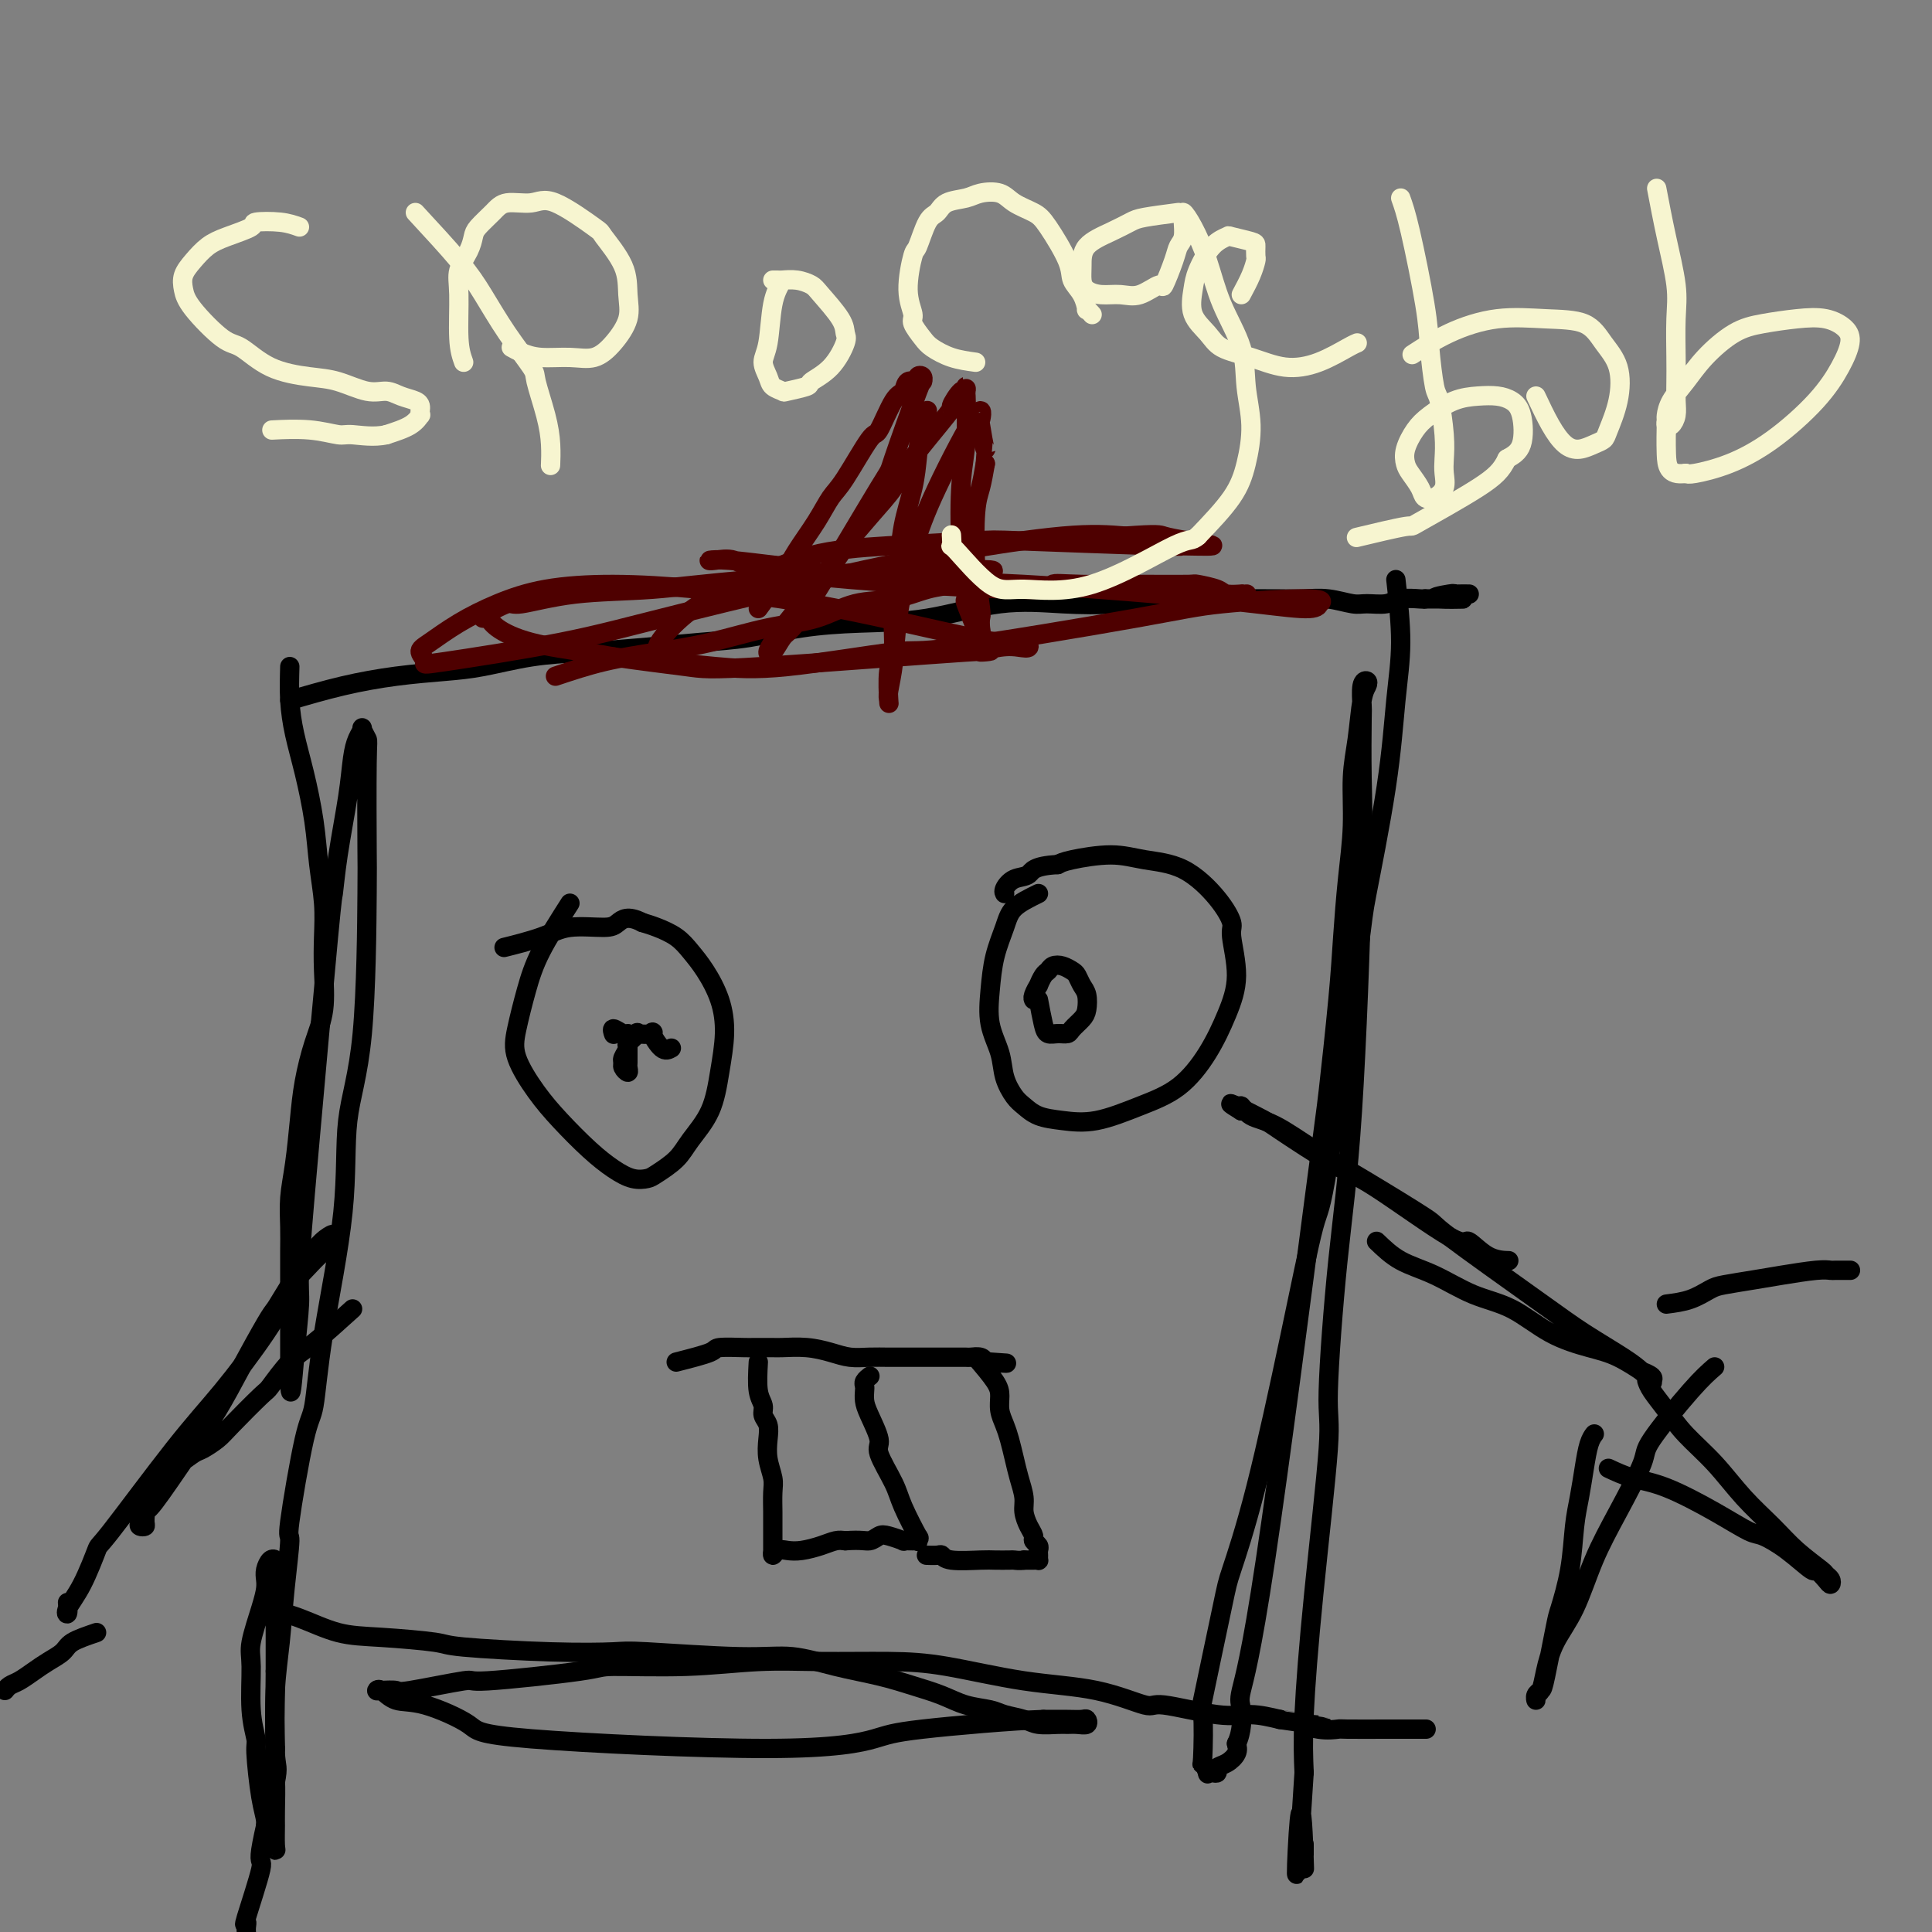 <svg viewBox='0 0 400 400' version='1.1' xmlns='http://www.w3.org/2000/svg' xmlns:xlink='http://www.w3.org/1999/xlink'><rect x="0" y="0" width="400" height="400" fill="#808080" stroke="none"/><g fill='none' stroke='#000000' stroke-width='4' stroke-linecap='round' stroke-linejoin='round'><path d='M118,187c-2.250,3.527 -4.501,7.054 -6,10c-1.499,2.946 -2.248,5.311 -3,8c-0.752,2.689 -1.507,5.703 -2,8c-0.493,2.297 -0.723,3.879 0,6c0.723,2.121 2.398,4.782 4,7c1.602,2.218 3.129,3.992 5,6c1.871,2.008 4.085,4.249 6,6c1.915,1.751 3.531,3.011 5,4c1.469,0.989 2.790,1.708 4,2c1.210,0.292 2.309,0.157 3,0c0.691,-0.157 0.972,-0.335 2,-1c1.028,-0.665 2.801,-1.817 4,-3c1.199,-1.183 1.822,-2.397 3,-4c1.178,-1.603 2.909,-3.594 4,-6c1.091,-2.406 1.541,-5.228 2,-8c0.459,-2.772 0.928,-5.495 1,-8c0.072,-2.505 -0.252,-4.793 -1,-7c-0.748,-2.207 -1.919,-4.332 -3,-6c-1.081,-1.668 -2.073,-2.880 -3,-4c-0.927,-1.120 -1.788,-2.148 -3,-3c-1.212,-0.852 -2.775,-1.529 -4,-2c-1.225,-0.471 -2.113,-0.735 -3,-1'/><path d='M133,191c-3.057,-1.614 -4.201,-0.649 -5,0c-0.799,0.649 -1.254,0.983 -3,1c-1.746,0.017 -4.783,-0.283 -7,0c-2.217,0.283 -3.615,1.148 -6,2c-2.385,0.852 -5.758,1.691 -7,2c-1.242,0.309 -0.355,0.088 0,0c0.355,-0.088 0.177,-0.044 0,0'/><path d='M215,185c-1.940,0.952 -3.881,1.905 -5,3c-1.119,1.095 -1.417,2.333 -2,4c-0.583,1.667 -1.450,3.765 -2,6c-0.550,2.235 -0.782,4.609 -1,7c-0.218,2.391 -0.421,4.800 0,7c0.421,2.200 1.465,4.190 2,6c0.535,1.810 0.560,3.441 1,5c0.440,1.559 1.296,3.047 2,4c0.704,0.953 1.256,1.371 2,2c0.744,0.629 1.681,1.469 3,2c1.319,0.531 3.020,0.753 5,1c1.980,0.247 4.238,0.519 7,0c2.762,-0.519 6.027,-1.828 9,-3c2.973,-1.172 5.654,-2.205 8,-4c2.346,-1.795 4.357,-4.352 6,-7c1.643,-2.648 2.918,-5.388 4,-8c1.082,-2.612 1.973,-5.095 2,-8c0.027,-2.905 -0.809,-6.231 -1,-8c-0.191,-1.769 0.263,-1.981 0,-3c-0.263,-1.019 -1.243,-2.844 -3,-5c-1.757,-2.156 -4.291,-4.641 -7,-6c-2.709,-1.359 -5.592,-1.591 -8,-2c-2.408,-0.409 -4.341,-0.995 -7,-1c-2.659,-0.005 -6.046,0.570 -8,1c-1.954,0.430 -2.477,0.715 -3,1'/><path d='M219,179c-5.232,0.266 -5.311,1.430 -6,2c-0.689,0.570 -1.989,0.544 -3,1c-1.011,0.456 -1.734,1.392 -2,2c-0.266,0.608 -0.076,0.888 0,1c0.076,0.112 0.038,0.056 0,0'/><path d='M140,282c2.871,-0.732 5.742,-1.464 7,-2c1.258,-0.536 0.904,-0.876 2,-1c1.096,-0.124 3.642,-0.033 5,0c1.358,0.033 1.527,0.008 2,0c0.473,-0.008 1.249,0.001 2,0c0.751,-0.001 1.477,-0.010 2,0c0.523,0.010 0.842,0.041 2,0c1.158,-0.041 3.156,-0.155 5,0c1.844,0.155 3.534,0.577 5,1c1.466,0.423 2.709,0.845 4,1c1.291,0.155 2.631,0.041 4,0c1.369,-0.041 2.767,-0.011 4,0c1.233,0.011 2.303,0.003 3,0c0.697,-0.003 1.022,-0.001 2,0c0.978,0.001 2.607,0.000 3,0c0.393,-0.000 -0.452,-0.000 0,0c0.452,0.000 2.200,0.000 3,0c0.800,-0.000 0.652,-0.001 1,0c0.348,0.001 1.193,0.003 2,0c0.807,-0.003 1.577,-0.011 2,0c0.423,0.011 0.498,0.041 1,0c0.502,-0.041 1.429,-0.155 2,0c0.571,0.155 0.785,0.577 1,1'/><path d='M204,282c8.000,0.467 3.000,0.133 1,0c-2.000,-0.133 -1.000,-0.067 0,0'/><path d='M157,282c-0.121,2.245 -0.242,4.491 0,6c0.242,1.509 0.849,2.283 1,3c0.151,0.717 -0.152,1.378 0,2c0.152,0.622 0.759,1.204 1,2c0.241,0.796 0.117,1.806 0,3c-0.117,1.194 -0.228,2.571 0,4c0.228,1.429 0.793,2.911 1,4c0.207,1.089 0.055,1.783 0,3c-0.055,1.217 -0.015,2.955 0,4c0.015,1.045 0.004,1.398 0,2c-0.004,0.602 -0.001,1.452 0,2c0.001,0.548 -0.000,0.793 0,1c0.000,0.207 0.002,0.378 0,1c-0.002,0.622 -0.009,1.697 0,2c0.009,0.303 0.035,-0.167 0,0c-0.035,0.167 -0.130,0.970 0,1c0.130,0.030 0.486,-0.714 1,-1c0.514,-0.286 1.188,-0.115 2,0c0.812,0.115 1.764,0.175 3,0c1.236,-0.175 2.756,-0.586 4,-1c1.244,-0.414 2.213,-0.833 3,-1c0.787,-0.167 1.394,-0.084 2,0'/><path d='M175,319c3.351,-0.253 4.227,0.114 5,0c0.773,-0.114 1.443,-0.710 2,-1c0.557,-0.290 1.000,-0.274 2,0c1.000,0.274 2.555,0.807 3,1c0.445,0.193 -0.221,0.047 0,0c0.221,-0.047 1.330,0.007 2,0c0.670,-0.007 0.901,-0.073 1,0c0.099,0.073 0.064,0.287 0,0c-0.064,-0.287 -0.159,-1.075 0,-1c0.159,0.075 0.570,1.012 0,0c-0.570,-1.012 -2.121,-3.972 -3,-6c-0.879,-2.028 -1.087,-3.124 -2,-5c-0.913,-1.876 -2.532,-4.534 -3,-6c-0.468,-1.466 0.215,-1.741 0,-3c-0.215,-1.259 -1.326,-3.503 -2,-5c-0.674,-1.497 -0.909,-2.247 -1,-3c-0.091,-0.753 -0.038,-1.508 0,-2c0.038,-0.492 0.062,-0.719 0,-1c-0.062,-0.281 -0.209,-0.614 0,-1c0.209,-0.386 0.774,-0.825 1,-1c0.226,-0.175 0.113,-0.088 0,0'/><path d='M202,281c1.571,1.845 3.142,3.690 4,5c0.858,1.310 1.004,2.086 1,3c-0.004,0.914 -0.156,1.966 0,3c0.156,1.034 0.620,2.052 1,3c0.380,0.948 0.675,1.828 1,3c0.325,1.172 0.678,2.635 1,4c0.322,1.365 0.612,2.632 1,4c0.388,1.368 0.873,2.839 1,4c0.127,1.161 -0.106,2.013 0,3c0.106,0.987 0.550,2.110 1,3c0.450,0.890 0.905,1.548 1,2c0.095,0.452 -0.171,0.699 0,1c0.171,0.301 0.778,0.655 1,1c0.222,0.345 0.057,0.681 0,1c-0.057,0.319 -0.007,0.621 0,1c0.007,0.379 -0.029,0.833 0,1c0.029,0.167 0.123,0.045 0,0c-0.123,-0.045 -0.464,-0.013 -1,0c-0.536,0.013 -1.268,0.006 -2,0'/><path d='M212,323c-0.899,0.155 -1.645,0.043 -2,0c-0.355,-0.043 -0.319,-0.015 -1,0c-0.681,0.015 -2.079,0.018 -3,0c-0.921,-0.018 -1.365,-0.057 -3,0c-1.635,0.057 -4.463,0.212 -6,0c-1.537,-0.212 -1.785,-0.789 -2,-1c-0.215,-0.211 -0.398,-0.057 -1,0c-0.602,0.057 -1.624,0.015 -2,0c-0.376,-0.015 -0.108,-0.004 0,0c0.108,0.004 0.054,0.002 0,0'/><path d='M139,217c-0.593,0.339 -1.186,0.677 -2,0c-0.814,-0.677 -1.848,-2.371 -2,-3c-0.152,-0.629 0.577,-0.195 0,0c-0.577,0.195 -2.460,0.150 -3,0c-0.540,-0.150 0.262,-0.405 0,0c-0.262,0.405 -1.588,1.470 -2,2c-0.412,0.530 0.089,0.525 0,1c-0.089,0.475 -0.770,1.430 -1,2c-0.230,0.570 -0.009,0.753 0,1c0.009,0.247 -0.194,0.557 0,1c0.194,0.443 0.784,1.021 1,1c0.216,-0.021 0.058,-0.639 0,-1c-0.058,-0.361 -0.015,-0.465 0,-1c0.015,-0.535 0.002,-1.501 0,-2c-0.002,-0.499 0.006,-0.531 0,-1c-0.006,-0.469 -0.026,-1.376 0,-2c0.026,-0.624 0.098,-0.966 0,-1c-0.098,-0.034 -0.367,0.238 -1,0c-0.633,-0.238 -1.632,-0.987 -2,-1c-0.368,-0.013 -0.105,0.711 0,1c0.105,0.289 0.053,0.145 0,0'/><path d='M215,207c0.355,1.886 0.710,3.771 1,5c0.290,1.229 0.515,1.801 1,2c0.485,0.199 1.230,0.024 2,0c0.770,-0.024 1.566,0.103 2,0c0.434,-0.103 0.506,-0.436 1,-1c0.494,-0.564 1.411,-1.359 2,-2c0.589,-0.641 0.849,-1.127 1,-2c0.151,-0.873 0.192,-2.132 0,-3c-0.192,-0.868 -0.619,-1.344 -1,-2c-0.381,-0.656 -0.718,-1.493 -1,-2c-0.282,-0.507 -0.509,-0.684 -1,-1c-0.491,-0.316 -1.246,-0.770 -2,-1c-0.754,-0.230 -1.507,-0.235 -2,0c-0.493,0.235 -0.724,0.711 -1,1c-0.276,0.289 -0.596,0.393 -1,1c-0.404,0.607 -0.893,1.718 -1,2c-0.107,0.282 0.167,-0.264 0,0c-0.167,0.264 -0.777,1.339 -1,2c-0.223,0.661 -0.060,0.909 0,1c0.060,0.091 0.017,0.026 0,0c-0.017,-0.026 -0.009,-0.013 0,0'/><path d='M60,145c3.659,-1.068 7.318,-2.135 11,-3c3.682,-0.865 7.388,-1.527 11,-2c3.612,-0.473 7.130,-0.757 10,-1c2.870,-0.243 5.093,-0.447 8,-1c2.907,-0.553 6.499,-1.457 10,-2c3.501,-0.543 6.910,-0.727 11,-1c4.090,-0.273 8.860,-0.637 13,-1c4.140,-0.363 7.650,-0.725 11,-1c3.350,-0.275 6.540,-0.463 10,-1c3.460,-0.537 7.191,-1.422 11,-2c3.809,-0.578 7.698,-0.847 12,-1c4.302,-0.153 9.018,-0.188 14,-1c4.982,-0.812 10.232,-2.400 15,-3c4.768,-0.600 9.055,-0.213 13,0c3.945,0.213 7.549,0.253 11,0c3.451,-0.253 6.750,-0.800 10,-1c3.250,-0.200 6.451,-0.055 9,0c2.549,0.055 4.447,0.019 7,0c2.553,-0.019 5.760,-0.019 8,0c2.240,0.019 3.513,0.059 5,0c1.487,-0.059 3.187,-0.216 5,0c1.813,0.216 3.740,0.804 5,1c1.260,0.196 1.854,0.000 3,0c1.146,-0.000 2.843,0.196 4,0c1.157,-0.196 1.773,-0.784 3,-1c1.227,-0.216 3.065,-0.062 4,0c0.935,0.062 0.968,0.031 1,0'/><path d='M295,124c14.186,-0.094 5.651,0.171 3,0c-2.651,-0.171 0.583,-0.778 2,-1c1.417,-0.222 1.019,-0.060 1,0c-0.019,0.060 0.341,0.016 1,0c0.659,-0.016 1.617,-0.005 2,0c0.383,0.005 0.192,0.002 0,0'/><path d='M60,138c-0.067,2.343 -0.134,4.686 0,7c0.134,2.314 0.471,4.599 1,7c0.529,2.401 1.252,4.920 2,8c0.748,3.080 1.520,6.722 2,10c0.480,3.278 0.666,6.192 1,9c0.334,2.808 0.816,5.511 1,8c0.184,2.489 0.071,4.764 0,7c-0.071,2.236 -0.099,4.432 0,7c0.099,2.568 0.325,5.507 0,8c-0.325,2.493 -1.201,4.538 -2,7c-0.799,2.462 -1.520,5.340 -2,8c-0.480,2.660 -0.717,5.102 -1,8c-0.283,2.898 -0.612,6.252 -1,9c-0.388,2.748 -0.836,4.889 -1,7c-0.164,2.111 -0.044,4.192 0,6c0.044,1.808 0.012,3.343 0,5c-0.012,1.657 -0.003,3.435 0,5c0.003,1.565 0.001,2.918 0,4c-0.001,1.082 -0.000,1.893 0,3c0.000,1.107 0.000,2.511 0,4c-0.000,1.489 -0.000,3.064 0,4c0.000,0.936 0.000,1.231 0,2c-0.000,0.769 -0.000,2.010 0,3c0.000,0.990 0.000,1.728 0,2c-0.000,0.272 -0.000,0.078 0,0c0.000,-0.078 0.000,-0.039 0,0'/><path d='M60,286c0.161,5.360 0.565,-0.241 1,-5c0.435,-4.759 0.901,-8.678 1,-11c0.099,-2.322 -0.168,-3.049 0,-7c0.168,-3.951 0.770,-11.128 2,-25c1.230,-13.872 3.089,-34.440 4,-44c0.911,-9.560 0.874,-8.112 1,-9c0.126,-0.888 0.416,-4.112 1,-8c0.584,-3.888 1.462,-8.441 2,-12c0.538,-3.559 0.736,-6.123 1,-8c0.264,-1.877 0.592,-3.066 1,-4c0.408,-0.934 0.894,-1.614 1,-2c0.106,-0.386 -0.167,-0.478 0,0c0.167,0.478 0.776,1.526 1,2c0.224,0.474 0.063,0.376 0,5c-0.063,4.624 -0.027,13.972 0,18c0.027,4.028 0.046,2.738 0,9c-0.046,6.262 -0.159,20.077 -1,29c-0.841,8.923 -2.412,12.953 -3,18c-0.588,5.047 -0.193,11.109 -1,19c-0.807,7.891 -2.814,17.609 -4,25c-1.186,7.391 -1.550,12.454 -2,15c-0.450,2.546 -0.985,2.575 -2,7c-1.015,4.425 -2.510,13.245 -3,17c-0.490,3.755 0.026,2.445 0,4c-0.026,1.555 -0.595,5.973 -1,10c-0.405,4.027 -0.648,7.661 -1,11c-0.352,3.339 -0.815,6.383 -1,10c-0.185,3.617 -0.093,7.809 0,12'/><path d='M57,362c-0.464,8.525 -0.123,6.338 0,7c0.123,0.662 0.029,4.173 0,6c-0.029,1.827 0.007,1.969 0,3c-0.007,1.031 -0.059,2.950 0,4c0.059,1.050 0.227,1.229 0,1c-0.227,-0.229 -0.848,-0.867 -1,-1c-0.152,-0.133 0.165,0.237 0,0c-0.165,-0.237 -0.814,-1.083 -1,-2c-0.186,-0.917 0.090,-1.906 0,-3c-0.090,-1.094 -0.545,-2.292 -1,-5c-0.455,-2.708 -0.908,-6.927 -1,-9c-0.092,-2.073 0.178,-2.000 0,-3c-0.178,-1.000 -0.804,-3.073 -1,-6c-0.196,-2.927 0.039,-6.710 0,-9c-0.039,-2.290 -0.351,-3.088 0,-5c0.351,-1.912 1.365,-4.936 2,-7c0.635,-2.064 0.892,-3.166 1,-4c0.108,-0.834 0.067,-1.398 0,-2c-0.067,-0.602 -0.162,-1.240 0,-2c0.162,-0.760 0.579,-1.640 1,-2c0.421,-0.360 0.845,-0.198 1,0c0.155,0.198 0.042,0.431 0,1c-0.042,0.569 -0.011,1.472 0,2c0.011,0.528 0.003,0.681 0,2c-0.003,1.319 -0.001,3.806 0,7c0.001,3.194 0.000,7.097 0,11'/><path d='M57,346c-0.052,7.266 -0.183,13.931 0,17c0.183,3.069 0.680,2.541 0,6c-0.680,3.459 -2.536,10.905 -3,14c-0.464,3.095 0.464,1.838 0,4c-0.464,2.162 -2.320,7.742 -3,10c-0.680,2.258 -0.182,1.193 0,1c0.182,-0.193 0.049,0.487 0,1c-0.049,0.513 -0.014,0.861 0,1c0.014,0.139 0.007,0.070 0,0'/><path d='M55,333c2.241,0.529 4.481,1.059 7,2c2.519,0.941 5.315,2.294 8,3c2.685,0.706 5.259,0.764 9,1c3.741,0.236 8.651,0.651 11,1c2.349,0.349 2.138,0.634 6,1c3.862,0.366 11.796,0.815 18,1c6.204,0.185 10.676,0.108 13,0c2.324,-0.108 2.500,-0.247 7,0c4.500,0.247 13.325,0.881 19,1c5.675,0.119 8.201,-0.278 11,0c2.799,0.278 5.871,1.230 9,2c3.129,0.770 6.316,1.358 9,2c2.684,0.642 4.867,1.338 7,2c2.133,0.662 4.217,1.290 6,2c1.783,0.710 3.266,1.500 5,2c1.734,0.500 3.718,0.708 5,1c1.282,0.292 1.863,0.667 3,1c1.137,0.333 2.832,0.625 4,1c1.168,0.375 1.809,0.834 3,1c1.191,0.166 2.933,0.041 4,0c1.067,-0.041 1.461,0.003 2,0c0.539,-0.003 1.223,-0.053 2,0c0.777,0.053 1.647,0.210 2,0c0.353,-0.210 0.187,-0.788 0,-1c-0.187,-0.212 -0.397,-0.057 -1,0c-0.603,0.057 -1.601,0.016 -3,0c-1.399,-0.016 -3.200,-0.008 -5,0'/><path d='M216,356c-6.295,0.216 -18.534,1.256 -25,2c-6.466,0.744 -7.159,1.194 -10,2c-2.841,0.806 -7.831,1.969 -22,2c-14.169,0.031 -37.516,-1.071 -49,-2c-11.484,-0.929 -11.106,-1.685 -13,-3c-1.894,-1.315 -6.062,-3.189 -9,-4c-2.938,-0.811 -4.646,-0.558 -6,-1c-1.354,-0.442 -2.352,-1.581 -3,-2c-0.648,-0.419 -0.945,-0.120 -1,0c-0.055,0.120 0.132,0.062 1,0c0.868,-0.062 2.416,-0.128 3,0c0.584,0.128 0.205,0.451 3,0c2.795,-0.451 8.765,-1.675 11,-2c2.235,-0.325 0.736,0.249 5,0c4.264,-0.249 14.293,-1.320 19,-2c4.707,-0.680 4.093,-0.967 7,-1c2.907,-0.033 9.336,0.188 15,0c5.664,-0.188 10.563,-0.786 15,-1c4.437,-0.214 8.412,-0.043 13,0c4.588,0.043 9.790,-0.043 14,0c4.210,0.043 7.427,0.216 12,1c4.573,0.784 10.501,2.179 16,3c5.499,0.821 10.570,1.067 15,2c4.430,0.933 8.220,2.554 10,3c1.780,0.446 1.549,-0.283 4,0c2.451,0.283 7.583,1.576 11,2c3.417,0.424 5.119,-0.022 7,0c1.881,0.022 3.940,0.511 6,1'/><path d='M265,356c13.833,2.022 7.916,1.078 6,1c-1.916,-0.078 0.170,0.711 2,1c1.830,0.289 3.403,0.077 4,0c0.597,-0.077 0.217,-0.021 2,0c1.783,0.021 5.729,0.006 8,0c2.271,-0.006 2.868,-0.001 3,0c0.132,0.001 -0.199,0.000 0,0c0.199,-0.000 0.930,-0.000 2,0c1.070,0.000 2.480,0.000 3,0c0.520,-0.000 0.148,-0.000 0,0c-0.148,0.000 -0.074,0.000 0,0'/><path d='M289,120c0.507,4.510 1.013,9.020 1,13c-0.013,3.980 -0.546,7.429 -1,12c-0.454,4.571 -0.830,10.264 -2,18c-1.170,7.736 -3.136,17.516 -4,22c-0.864,4.484 -0.628,3.672 -2,14c-1.372,10.328 -4.354,31.797 -6,42c-1.646,10.203 -1.958,9.140 -3,13c-1.042,3.860 -2.816,12.643 -5,23c-2.184,10.357 -4.778,22.289 -7,31c-2.222,8.711 -4.073,14.199 -5,17c-0.927,2.801 -0.929,2.913 -2,8c-1.071,5.087 -3.211,15.150 -4,19c-0.789,3.850 -0.226,1.487 0,3c0.226,1.513 0.116,6.903 0,9c-0.116,2.097 -0.237,0.903 0,1c0.237,0.097 0.833,1.487 1,2c0.167,0.513 -0.093,0.149 0,0c0.093,-0.149 0.540,-0.084 1,0c0.460,0.084 0.933,0.188 1,0c0.067,-0.188 -0.271,-0.669 0,-1c0.271,-0.331 1.150,-0.512 2,-1c0.850,-0.488 1.671,-1.282 2,-2c0.329,-0.718 0.164,-1.359 0,-2'/><path d='M256,361c1.195,-2.409 1.184,-5.433 1,-7c-0.184,-1.567 -0.540,-1.679 0,-4c0.540,-2.321 1.976,-6.853 5,-27c3.024,-20.147 7.636,-55.911 10,-74c2.364,-18.089 2.480,-18.505 3,-23c0.520,-4.495 1.445,-13.071 2,-19c0.555,-5.929 0.740,-9.212 1,-13c0.260,-3.788 0.594,-8.082 1,-12c0.406,-3.918 0.883,-7.459 1,-11c0.117,-3.541 -0.125,-7.082 0,-10c0.125,-2.918 0.618,-5.213 1,-8c0.382,-2.787 0.652,-6.067 1,-8c0.348,-1.933 0.773,-2.520 1,-3c0.227,-0.480 0.257,-0.854 0,-1c-0.257,-0.146 -0.799,-0.066 -1,1c-0.201,1.066 -0.059,3.117 0,4c0.059,0.883 0.035,0.598 0,3c-0.035,2.402 -0.080,7.492 0,12c0.080,4.508 0.287,8.436 0,21c-0.287,12.564 -1.067,33.765 -2,48c-0.933,14.235 -2.019,21.504 -3,31c-0.981,9.496 -1.857,21.219 -2,27c-0.143,5.781 0.446,5.622 0,12c-0.446,6.378 -1.928,19.294 -3,30c-1.072,10.706 -1.735,19.202 -2,25c-0.265,5.798 -0.133,8.899 0,12'/><path d='M270,367c-2.298,36.589 -1.544,15.562 -1,10c0.544,-5.562 0.878,4.341 1,8c0.122,3.659 0.033,1.074 0,0c-0.033,-1.074 -0.009,-0.635 0,-1c0.009,-0.365 0.003,-1.533 0,-2c-0.003,-0.467 -0.001,-0.234 0,0'/><path d='M73,271c-2.932,2.653 -5.864,5.305 -8,7c-2.136,1.695 -3.477,2.432 -5,4c-1.523,1.568 -3.227,3.968 -4,5c-0.773,1.032 -0.615,0.695 -2,2c-1.385,1.305 -4.315,4.252 -6,6c-1.685,1.748 -2.126,2.296 -3,3c-0.874,0.704 -2.179,1.564 -3,2c-0.821,0.436 -1.156,0.449 -2,1c-0.844,0.551 -2.195,1.640 -3,2c-0.805,0.360 -1.063,-0.011 -2,1c-0.937,1.011 -2.553,3.402 -3,4c-0.447,0.598 0.273,-0.596 0,0c-0.273,0.596 -1.541,2.983 -2,4c-0.459,1.017 -0.110,0.663 0,1c0.110,0.337 -0.020,1.365 0,2c0.020,0.635 0.189,0.879 0,1c-0.189,0.121 -0.737,0.121 -1,0c-0.263,-0.121 -0.241,-0.364 0,-1c0.241,-0.636 0.702,-1.667 1,-2c0.298,-0.333 0.433,0.031 2,-2c1.567,-2.031 4.566,-6.456 7,-10c2.434,-3.544 4.302,-6.208 6,-9c1.698,-2.792 3.226,-5.713 5,-9c1.774,-3.287 3.792,-6.939 5,-9c1.208,-2.061 1.604,-2.530 2,-3'/><path d='M57,271c4.863,-7.943 3.522,-5.801 4,-6c0.478,-0.199 2.775,-2.741 4,-4c1.225,-1.259 1.379,-1.236 2,-2c0.621,-0.764 1.710,-2.314 2,-3c0.290,-0.686 -0.219,-0.508 -1,0c-0.781,0.508 -1.835,1.344 -3,3c-1.165,1.656 -2.442,4.130 -4,7c-1.558,2.870 -3.396,6.136 -6,10c-2.604,3.864 -5.974,8.325 -9,12c-3.026,3.675 -5.708,6.564 -10,12c-4.292,5.436 -10.194,13.420 -13,17c-2.806,3.580 -2.517,2.756 -3,4c-0.483,1.244 -1.737,4.557 -3,7c-1.263,2.443 -2.534,4.016 -3,5c-0.466,0.984 -0.125,1.380 0,1c0.125,-0.380 0.036,-1.537 0,-2c-0.036,-0.463 -0.018,-0.231 0,0'/><path d='M285,257c1.512,1.457 3.023,2.914 5,4c1.977,1.086 4.418,1.800 7,3c2.582,1.200 5.304,2.886 8,4c2.696,1.114 5.365,1.655 8,3c2.635,1.345 5.236,3.494 8,5c2.764,1.506 5.691,2.368 8,3c2.309,0.632 4.002,1.034 6,2c1.998,0.966 4.302,2.495 5,3c0.698,0.505 -0.211,-0.014 0,0c0.211,0.014 1.540,0.561 2,1c0.460,0.439 0.050,0.772 0,1c-0.050,0.228 0.261,0.352 0,0c-0.261,-0.352 -1.095,-1.181 -2,-2c-0.905,-0.819 -1.882,-1.628 -4,-3c-2.118,-1.372 -5.379,-3.307 -8,-5c-2.621,-1.693 -4.603,-3.144 -10,-7c-5.397,-3.856 -14.210,-10.119 -18,-13c-3.790,-2.881 -2.555,-2.381 -5,-4c-2.445,-1.619 -8.568,-5.356 -13,-8c-4.432,-2.644 -7.174,-4.195 -10,-6c-2.826,-1.805 -5.737,-3.865 -8,-5c-2.263,-1.135 -3.879,-1.344 -5,-2c-1.121,-0.656 -1.749,-1.759 -2,-2c-0.251,-0.241 -0.126,0.379 0,1'/><path d='M257,230c-5.346,-3.255 0.288,-0.394 3,1c2.712,1.394 2.503,1.320 5,3c2.497,1.680 7.699,5.116 11,7c3.301,1.884 4.699,2.218 9,5c4.301,2.782 11.503,8.013 15,10c3.497,1.987 3.288,0.728 4,1c0.712,0.272 2.346,2.073 4,3c1.654,0.927 3.330,0.979 4,1c0.670,0.021 0.335,0.010 0,0'/><path d='M355,283c-1.236,1.068 -2.473,2.136 -5,5c-2.527,2.864 -6.345,7.524 -8,10c-1.655,2.476 -1.146,2.768 -2,5c-0.854,2.232 -3.069,6.403 -5,10c-1.931,3.597 -3.578,6.621 -5,10c-1.422,3.379 -2.620,7.115 -4,10c-1.380,2.885 -2.944,4.921 -4,7c-1.056,2.079 -1.604,4.200 -2,6c-0.396,1.800 -0.639,3.278 -1,4c-0.361,0.722 -0.841,0.689 -1,1c-0.159,0.311 0.003,0.966 0,1c-0.003,0.034 -0.171,-0.553 0,-1c0.171,-0.447 0.679,-0.755 1,-1c0.321,-0.245 0.453,-0.427 1,-3c0.547,-2.573 1.509,-7.537 2,-10c0.491,-2.463 0.513,-2.426 1,-4c0.487,-1.574 1.440,-4.761 2,-8c0.560,-3.239 0.728,-6.532 1,-9c0.272,-2.468 0.647,-4.112 1,-6c0.353,-1.888 0.682,-4.022 1,-6c0.318,-1.978 0.624,-3.802 1,-5c0.376,-1.198 0.822,-1.771 1,-2c0.178,-0.229 0.089,-0.115 0,0'/><path d='M333,304c1.571,0.739 3.143,1.478 5,2c1.857,0.522 4.000,0.826 7,2c3.000,1.174 6.857,3.216 10,5c3.143,1.784 5.572,3.310 7,4c1.428,0.690 1.853,0.545 3,1c1.147,0.455 3.015,1.510 5,3c1.985,1.490 4.088,3.416 5,4c0.912,0.584 0.633,-0.173 1,0c0.367,0.173 1.381,1.275 2,2c0.619,0.725 0.844,1.073 1,1c0.156,-0.073 0.242,-0.566 0,-1c-0.242,-0.434 -0.811,-0.809 -1,-1c-0.189,-0.191 0.002,-0.198 -1,-1c-1.002,-0.802 -3.198,-2.398 -5,-4c-1.802,-1.602 -3.209,-3.211 -5,-5c-1.791,-1.789 -3.965,-3.757 -6,-6c-2.035,-2.243 -3.933,-4.763 -6,-7c-2.067,-2.237 -4.305,-4.193 -6,-6c-1.695,-1.807 -2.846,-3.464 -4,-5c-1.154,-1.536 -2.311,-2.952 -3,-4c-0.689,-1.048 -0.911,-1.728 -1,-2c-0.089,-0.272 -0.044,-0.136 0,0'/><path d='M345,270c1.712,-0.220 3.424,-0.440 5,-1c1.576,-0.560 3.016,-1.460 4,-2c0.984,-0.540 1.510,-0.719 3,-1c1.490,-0.281 3.942,-0.664 6,-1c2.058,-0.336 3.722,-0.626 6,-1c2.278,-0.374 5.170,-0.832 7,-1c1.830,-0.168 2.599,-0.045 3,0c0.401,0.045 0.433,0.012 1,0c0.567,-0.012 1.667,-0.003 2,0c0.333,0.003 -0.103,0.001 0,0c0.103,-0.001 0.744,-0.000 1,0c0.256,0.000 0.128,0.000 0,0'/><path d='M20,338c-1.959,0.667 -3.918,1.334 -5,2c-1.082,0.666 -1.288,1.330 -2,2c-0.712,0.670 -1.932,1.346 -3,2c-1.068,0.654 -1.985,1.286 -3,2c-1.015,0.714 -2.128,1.511 -3,2c-0.872,0.489 -1.504,0.670 -2,1c-0.496,0.330 -0.856,0.809 -1,1c-0.144,0.191 -0.072,0.096 0,0'/></g>
<g fill='none' stroke='#4E0000' stroke-width='4' stroke-linecap='round' stroke-linejoin='round'><path d='M115,140c3.235,-1.080 6.470,-2.161 10,-3c3.530,-0.839 7.354,-1.437 11,-2c3.646,-0.563 7.113,-1.091 11,-2c3.887,-0.909 8.194,-2.198 12,-3c3.806,-0.802 7.111,-1.118 10,-2c2.889,-0.882 5.364,-2.330 8,-3c2.636,-0.670 5.435,-0.560 8,-1c2.565,-0.440 4.896,-1.428 7,-2c2.104,-0.572 3.979,-0.727 5,-1c1.021,-0.273 1.187,-0.663 2,-1c0.813,-0.337 2.272,-0.621 4,-1c1.728,-0.379 3.723,-0.855 2,-1c-1.723,-0.145 -7.166,0.040 -9,0c-1.834,-0.040 -0.061,-0.304 -7,0c-6.939,0.304 -22.591,1.176 -33,2c-10.409,0.824 -15.573,1.600 -21,2c-5.427,0.400 -11.115,0.423 -16,1c-4.885,0.577 -8.966,1.708 -11,2c-2.034,0.292 -2.020,-0.257 -3,0c-0.980,0.257 -2.954,1.318 -4,2c-1.046,0.682 -1.166,0.984 -1,1c0.166,0.016 0.616,-0.255 1,0c0.384,0.255 0.701,1.038 2,2c1.299,0.962 3.581,2.105 7,3c3.419,0.895 7.977,1.541 11,2c3.023,0.459 4.512,0.729 6,1'/><path d='M127,136c5.730,0.867 11.554,1.535 15,2c3.446,0.465 4.512,0.727 16,0c11.488,-0.727 33.398,-2.442 42,-3c8.602,-0.558 3.897,0.042 3,0c-0.897,-0.042 2.014,-0.727 4,-1c1.986,-0.273 3.049,-0.133 4,0c0.951,0.133 1.792,0.258 2,0c0.208,-0.258 -0.218,-0.899 -1,-1c-0.782,-0.101 -1.921,0.337 -5,0c-3.079,-0.337 -8.098,-1.448 -15,-3c-6.902,-1.552 -15.687,-3.546 -24,-5c-8.313,-1.454 -16.154,-2.368 -23,-3c-6.846,-0.632 -12.698,-0.983 -18,-1c-5.302,-0.017 -10.053,0.299 -14,1c-3.947,0.701 -7.091,1.788 -10,3c-2.909,1.212 -5.583,2.548 -8,4c-2.417,1.452 -4.577,3.019 -6,4c-1.423,0.981 -2.111,1.377 -2,2c0.111,0.623 1.020,1.473 1,2c-0.020,0.527 -0.969,0.731 4,0c4.969,-0.731 15.855,-2.397 24,-4c8.145,-1.603 13.550,-3.145 25,-6c11.450,-2.855 28.947,-7.025 38,-9c9.053,-1.975 9.664,-1.756 11,-2c1.336,-0.244 3.398,-0.950 9,-2c5.602,-1.050 14.743,-2.443 21,-3c6.257,-0.557 9.628,-0.279 13,0'/><path d='M233,111c6.878,-0.508 7.074,-0.279 8,0c0.926,0.279 2.583,0.607 5,1c2.417,0.393 5.593,0.851 5,1c-0.593,0.149 -4.956,-0.010 -6,0c-1.044,0.010 1.231,0.188 -5,0c-6.231,-0.188 -20.967,-0.743 -28,-1c-7.033,-0.257 -6.364,-0.216 -10,0c-3.636,0.216 -11.578,0.608 -18,1c-6.422,0.392 -11.323,0.784 -16,2c-4.677,1.216 -9.130,3.257 -13,5c-3.870,1.743 -7.156,3.188 -10,5c-2.844,1.812 -5.244,3.990 -7,6c-1.756,2.010 -2.866,3.850 -1,5c1.866,1.150 6.710,1.609 11,2c4.290,0.391 8.027,0.715 15,0c6.973,-0.715 17.181,-2.470 22,-3c4.819,-0.530 4.250,0.163 13,-1c8.750,-1.163 26.818,-4.183 37,-6c10.182,-1.817 12.479,-2.430 18,-3c5.521,-0.570 14.265,-1.097 18,-1c3.735,0.097 2.462,0.819 2,1c-0.462,0.181 -0.113,-0.179 0,0c0.113,0.179 -0.011,0.896 -2,1c-1.989,0.104 -5.842,-0.405 -11,-1c-5.158,-0.595 -11.619,-1.276 -20,-2c-8.381,-0.724 -18.680,-1.493 -28,-2c-9.320,-0.507 -17.660,-0.754 -26,-1'/><path d='M186,120c-17.157,-1.027 -17.549,-1.595 -19,-2c-1.451,-0.405 -3.960,-0.647 -7,-1c-3.040,-0.353 -6.612,-0.819 -9,-1c-2.388,-0.181 -3.592,-0.078 -4,0c-0.408,0.078 -0.019,0.133 1,0c1.019,-0.133 2.667,-0.452 4,0c1.333,0.452 2.351,1.676 14,3c11.649,1.324 33.927,2.747 44,3c10.073,0.253 7.939,-0.665 8,-1c0.061,-0.335 2.317,-0.087 6,0c3.683,0.087 8.791,0.013 13,0c4.209,-0.013 7.518,0.035 9,0c1.482,-0.035 1.139,-0.153 2,0c0.861,0.153 2.928,0.577 4,1c1.072,0.423 1.149,0.845 2,1c0.851,0.155 2.475,0.041 3,0c0.525,-0.041 -0.051,-0.011 0,0c0.051,0.011 0.729,0.003 1,0c0.271,-0.003 0.136,-0.002 0,0'/><path d='M157,126c1.874,-2.538 3.749,-5.076 5,-7c1.251,-1.924 1.880,-3.235 3,-5c1.120,-1.765 2.732,-3.984 4,-6c1.268,-2.016 2.191,-3.829 3,-5c0.809,-1.171 1.502,-1.699 3,-4c1.498,-2.301 3.801,-6.376 5,-8c1.199,-1.624 1.296,-0.798 2,-2c0.704,-1.202 2.016,-4.430 3,-6c0.984,-1.570 1.641,-1.480 2,-2c0.359,-0.520 0.422,-1.651 1,-2c0.578,-0.349 1.673,0.082 2,0c0.327,-0.082 -0.113,-0.678 0,-1c0.113,-0.322 0.780,-0.370 1,0c0.220,0.370 -0.005,1.157 0,1c0.005,-0.157 0.240,-1.258 -1,2c-1.240,3.258 -3.956,10.874 -5,14c-1.044,3.126 -0.416,1.763 -3,6c-2.584,4.237 -8.382,14.075 -12,20c-3.618,5.925 -5.058,7.936 -6,9c-0.942,1.064 -1.386,1.182 -2,2c-0.614,0.818 -1.396,2.338 -2,3c-0.604,0.662 -1.028,0.466 -1,0c0.028,-0.466 0.507,-1.202 1,-2c0.493,-0.798 0.998,-1.656 2,-3c1.002,-1.344 2.501,-3.172 4,-5'/><path d='M166,125c2.453,-3.478 5.585,-7.172 7,-9c1.415,-1.828 1.113,-1.791 2,-3c0.887,-1.209 2.964,-3.666 5,-6c2.036,-2.334 4.030,-4.546 5,-6c0.970,-1.454 0.915,-2.150 3,-5c2.085,-2.850 6.310,-7.855 8,-10c1.690,-2.145 0.845,-1.432 1,-2c0.155,-0.568 1.309,-2.419 2,-3c0.691,-0.581 0.918,0.107 1,0c0.082,-0.107 0.018,-1.007 0,-1c-0.018,0.007 0.008,0.923 0,1c-0.008,0.077 -0.050,-0.686 0,1c0.050,1.686 0.193,5.820 0,9c-0.193,3.180 -0.724,5.407 -1,9c-0.276,3.593 -0.299,8.551 0,13c0.299,4.449 0.921,8.387 1,10c0.079,1.613 -0.385,0.900 0,2c0.385,1.100 1.620,4.015 2,5c0.380,0.985 -0.093,0.042 0,0c0.093,-0.042 0.753,0.816 1,1c0.247,0.184 0.079,-0.306 0,-1c-0.079,-0.694 -0.071,-1.591 0,-2c0.071,-0.409 0.204,-0.331 0,-2c-0.204,-1.669 -0.745,-5.087 -1,-9c-0.255,-3.913 -0.222,-8.323 0,-11c0.222,-2.677 0.635,-3.622 1,-5c0.365,-1.378 0.683,-3.189 1,-5'/><path d='M204,96c0.366,-5.633 0.283,-2.717 0,-3c-0.283,-0.283 -0.764,-3.766 -1,-5c-0.236,-1.234 -0.228,-0.221 0,-1c0.228,-0.779 0.675,-3.351 -1,-1c-1.675,2.351 -5.472,9.624 -8,15c-2.528,5.376 -3.788,8.854 -5,13c-1.212,4.146 -2.377,8.958 -3,13c-0.623,4.042 -0.704,7.312 -1,10c-0.296,2.688 -0.807,4.795 -1,6c-0.193,1.205 -0.067,1.510 0,2c0.067,0.490 0.074,1.166 0,0c-0.074,-1.166 -0.228,-4.175 0,-6c0.228,-1.825 0.838,-2.468 1,-4c0.162,-1.532 -0.125,-3.954 0,-7c0.125,-3.046 0.663,-6.718 1,-10c0.337,-3.282 0.472,-6.176 1,-9c0.528,-2.824 1.448,-5.580 2,-8c0.552,-2.420 0.736,-4.504 1,-7c0.264,-2.496 0.610,-5.403 1,-7c0.390,-1.597 0.826,-1.885 1,-2c0.174,-0.115 0.087,-0.058 0,0'/></g>
<g fill='none' stroke='#F7F5D0' stroke-width='4' stroke-linecap='round' stroke-linejoin='round'><path d='M62,47c-1.121,-0.406 -2.243,-0.811 -4,-1c-1.757,-0.189 -4.151,-0.161 -5,0c-0.849,0.161 -0.154,0.455 -1,1c-0.846,0.545 -3.232,1.342 -5,2c-1.768,0.658 -2.916,1.177 -4,2c-1.084,0.823 -2.103,1.951 -3,3c-0.897,1.049 -1.673,2.018 -2,3c-0.327,0.982 -0.205,1.975 0,3c0.205,1.025 0.493,2.082 2,4c1.507,1.918 4.232,4.698 6,6c1.768,1.302 2.580,1.127 4,2c1.420,0.873 3.447,2.793 6,4c2.553,1.207 5.631,1.699 8,2c2.369,0.301 4.028,0.409 6,1c1.972,0.591 4.255,1.664 6,2c1.745,0.336 2.951,-0.065 4,0c1.049,0.065 1.941,0.596 3,1c1.059,0.404 2.285,0.681 3,1c0.715,0.319 0.920,0.680 1,1c0.080,0.320 0.035,0.600 0,1c-0.035,0.400 -0.061,0.922 0,1c0.061,0.078 0.209,-0.287 0,0c-0.209,0.287 -0.774,1.225 -2,2c-1.226,0.775 -3.113,1.388 -5,2'/><path d='M80,90c-2.554,0.603 -5.438,0.109 -7,0c-1.562,-0.109 -1.800,0.167 -3,0c-1.200,-0.167 -3.362,-0.776 -6,-1c-2.638,-0.224 -5.754,-0.064 -7,0c-1.246,0.064 -0.623,0.032 0,0'/><path d='M86,44c3.350,3.623 6.700,7.246 9,10c2.300,2.754 3.551,4.640 5,7c1.449,2.360 3.096,5.193 5,8c1.904,2.807 4.065,5.586 5,7c0.935,1.414 0.643,1.462 1,3c0.357,1.538 1.364,4.567 2,7c0.636,2.433 0.902,4.270 1,6c0.098,1.730 0.028,3.351 0,4c-0.028,0.649 -0.014,0.324 0,0'/><path d='M96,75c-0.437,-1.219 -0.874,-2.438 -1,-5c-0.126,-2.562 0.058,-6.467 0,-9c-0.058,-2.533 -0.360,-3.693 0,-5c0.360,-1.307 1.382,-2.761 2,-4c0.618,-1.239 0.833,-2.264 1,-3c0.167,-0.736 0.287,-1.183 1,-2c0.713,-0.817 2.020,-2.005 3,-3c0.980,-0.995 1.632,-1.798 3,-2c1.368,-0.202 3.453,0.198 5,0c1.547,-0.198 2.558,-0.995 5,0c2.442,0.995 6.317,3.780 8,5c1.683,1.220 1.175,0.875 2,2c0.825,1.125 2.984,3.721 4,6c1.016,2.279 0.889,4.243 1,6c0.111,1.757 0.459,3.309 0,5c-0.459,1.691 -1.726,3.522 -3,5c-1.274,1.478 -2.555,2.602 -4,3c-1.445,0.398 -3.053,0.068 -5,0c-1.947,-0.068 -4.233,0.126 -6,0c-1.767,-0.126 -3.014,-0.572 -4,-1c-0.986,-0.428 -1.710,-0.836 -2,-1c-0.290,-0.164 -0.145,-0.082 0,0'/><path d='M162,58c-0.770,1.308 -1.539,2.616 -2,5c-0.461,2.384 -0.613,5.844 -1,8c-0.387,2.156 -1.008,3.009 -1,4c0.008,0.991 0.644,2.119 1,3c0.356,0.881 0.432,1.516 1,2c0.568,0.484 1.628,0.817 2,1c0.372,0.183 0.055,0.218 1,0c0.945,-0.218 3.153,-0.687 4,-1c0.847,-0.313 0.332,-0.469 1,-1c0.668,-0.531 2.519,-1.438 4,-3c1.481,-1.562 2.591,-3.780 3,-5c0.409,-1.220 0.115,-1.441 0,-2c-0.115,-0.559 -0.052,-1.456 -1,-3c-0.948,-1.544 -2.908,-3.734 -4,-5c-1.092,-1.266 -1.315,-1.607 -2,-2c-0.685,-0.393 -1.830,-0.837 -3,-1c-1.170,-0.163 -2.365,-0.044 -3,0c-0.635,0.044 -0.709,0.012 -1,0c-0.291,-0.012 -0.797,-0.003 -1,0c-0.203,0.003 -0.101,0.002 0,0'/><path d='M202,75c-1.704,-0.235 -3.408,-0.470 -5,-1c-1.592,-0.530 -3.072,-1.355 -4,-2c-0.928,-0.645 -1.303,-1.109 -2,-2c-0.697,-0.891 -1.715,-2.210 -2,-3c-0.285,-0.790 0.164,-1.052 0,-2c-0.164,-0.948 -0.941,-2.582 -1,-5c-0.059,-2.418 0.601,-5.621 1,-7c0.399,-1.379 0.537,-0.933 1,-2c0.463,-1.067 1.253,-3.648 2,-5c0.747,-1.352 1.453,-1.474 2,-2c0.547,-0.526 0.935,-1.456 2,-2c1.065,-0.544 2.806,-0.704 4,-1c1.194,-0.296 1.840,-0.729 3,-1c1.160,-0.271 2.833,-0.379 4,0c1.167,0.379 1.828,1.245 3,2c1.172,0.755 2.857,1.398 4,2c1.143,0.602 1.746,1.164 3,3c1.254,1.836 3.158,4.946 4,7c0.842,2.054 0.622,3.051 1,4c0.378,0.949 1.356,1.848 2,3c0.644,1.152 0.956,2.556 1,3c0.044,0.444 -0.181,-0.073 0,0c0.181,0.073 0.766,0.735 1,1c0.234,0.265 0.117,0.132 0,0'/><path d='M244,44c-2.702,0.353 -5.403,0.706 -7,1c-1.597,0.294 -2.089,0.529 -3,1c-0.911,0.471 -2.243,1.176 -4,2c-1.757,0.824 -3.941,1.766 -5,3c-1.059,1.234 -0.993,2.761 -1,4c-0.007,1.239 -0.085,2.191 0,3c0.085,0.809 0.335,1.476 1,2c0.665,0.524 1.746,0.905 3,1c1.254,0.095 2.683,-0.096 4,0c1.317,0.096 2.524,0.478 4,0c1.476,-0.478 3.222,-1.817 4,-2c0.778,-0.183 0.586,0.792 1,0c0.414,-0.792 1.432,-3.349 2,-5c0.568,-1.651 0.687,-2.395 1,-3c0.313,-0.605 0.821,-1.070 1,-2c0.179,-0.930 0.029,-2.325 0,-3c-0.029,-0.675 0.063,-0.631 0,-1c-0.063,-0.369 -0.279,-1.151 0,-1c0.279,0.151 1.054,1.234 2,3c0.946,1.766 2.062,4.216 3,7c0.938,2.784 1.699,5.902 3,9c1.301,3.098 3.141,6.177 4,9c0.859,2.823 0.736,5.389 1,8c0.264,2.611 0.916,5.267 1,8c0.084,2.733 -0.401,5.544 -1,8c-0.599,2.456 -1.314,4.559 -3,7c-1.686,2.441 -4.343,5.221 -7,8'/><path d='M248,111c-1.389,1.218 -1.360,0.262 -5,2c-3.640,1.738 -10.947,6.170 -17,8c-6.053,1.830 -10.851,1.057 -14,1c-3.149,-0.057 -4.648,0.601 -7,-1c-2.352,-1.601 -5.558,-5.460 -7,-7c-1.442,-1.540 -1.119,-0.761 -1,-1c0.119,-0.239 0.034,-1.497 0,-2c-0.034,-0.503 -0.017,-0.252 0,0'/><path d='M257,61c0.732,-1.367 1.464,-2.733 2,-4c0.536,-1.267 0.875,-2.434 1,-3c0.125,-0.566 0.036,-0.531 0,-1c-0.036,-0.469 -0.018,-1.443 0,-2c0.018,-0.557 0.037,-0.697 -1,-1c-1.037,-0.303 -3.128,-0.768 -4,-1c-0.872,-0.232 -0.523,-0.233 -1,0c-0.477,0.233 -1.778,0.698 -3,2c-1.222,1.302 -2.363,3.441 -3,5c-0.637,1.559 -0.770,2.539 -1,4c-0.230,1.461 -0.556,3.405 0,5c0.556,1.595 1.994,2.843 3,4c1.006,1.157 1.579,2.223 3,3c1.421,0.777 3.691,1.266 6,2c2.309,0.734 4.657,1.713 7,2c2.343,0.287 4.679,-0.119 7,-1c2.321,-0.881 4.625,-2.237 6,-3c1.375,-0.763 1.821,-0.932 2,-1c0.179,-0.068 0.089,-0.034 0,0'/><path d='M290,41c0.529,1.471 1.059,2.942 2,7c0.941,4.058 2.294,10.703 3,15c0.706,4.297 0.764,6.246 1,9c0.236,2.754 0.651,6.312 1,8c0.349,1.688 0.631,1.505 1,3c0.369,1.495 0.825,4.667 1,7c0.175,2.333 0.068,3.828 0,5c-0.068,1.172 -0.097,2.022 0,3c0.097,0.978 0.321,2.084 0,3c-0.321,0.916 -1.185,1.641 -2,2c-0.815,0.359 -1.579,0.351 -2,0c-0.421,-0.351 -0.500,-1.045 -1,-2c-0.500,-0.955 -1.423,-2.170 -2,-3c-0.577,-0.830 -0.809,-1.277 -1,-2c-0.191,-0.723 -0.341,-1.724 0,-3c0.341,-1.276 1.172,-2.826 2,-4c0.828,-1.174 1.653,-1.973 3,-3c1.347,-1.027 3.215,-2.283 5,-3c1.785,-0.717 3.486,-0.894 5,-1c1.514,-0.106 2.842,-0.142 4,0c1.158,0.142 2.145,0.461 3,1c0.855,0.539 1.576,1.299 2,3c0.424,1.701 0.550,4.343 0,6c-0.550,1.657 -1.775,2.328 -3,3'/><path d='M312,95c-1.105,2.334 -2.368,3.670 -6,6c-3.632,2.330 -9.633,5.656 -12,7c-2.367,1.344 -1.099,0.708 -3,1c-1.901,0.292 -6.972,1.512 -9,2c-2.028,0.488 -1.014,0.244 0,0'/><path d='M318,82c0.999,2.120 1.998,4.239 3,6c1.002,1.761 2.008,3.162 3,4c0.992,0.838 1.972,1.112 3,1c1.028,-0.112 2.106,-0.609 3,-1c0.894,-0.391 1.604,-0.676 2,-1c0.396,-0.324 0.479,-0.686 1,-2c0.521,-1.314 1.480,-3.581 2,-6c0.520,-2.419 0.601,-4.990 0,-7c-0.601,-2.010 -1.883,-3.459 -3,-5c-1.117,-1.541 -2.069,-3.172 -4,-4c-1.931,-0.828 -4.841,-0.852 -8,-1c-3.159,-0.148 -6.569,-0.421 -10,0c-3.431,0.421 -6.885,1.536 -10,3c-3.115,1.464 -5.890,3.275 -7,4c-1.110,0.725 -0.555,0.362 0,0'/><path d='M343,39c0.619,3.250 1.238,6.501 2,10c0.762,3.499 1.668,7.248 2,10c0.332,2.752 0.090,4.508 0,7c-0.090,2.492 -0.027,5.719 0,8c0.027,2.281 0.017,3.617 0,5c-0.017,1.383 -0.043,2.812 0,4c0.043,1.188 0.155,2.135 0,3c-0.155,0.865 -0.576,1.649 -1,2c-0.424,0.351 -0.851,0.269 -1,0c-0.149,-0.269 -0.019,-0.723 0,-1c0.019,-0.277 -0.072,-0.375 0,-1c0.072,-0.625 0.305,-1.778 1,-3c0.695,-1.222 1.850,-2.513 3,-4c1.150,-1.487 2.295,-3.170 4,-5c1.705,-1.830 3.969,-3.805 6,-5c2.031,-1.195 3.827,-1.609 6,-2c2.173,-0.391 4.721,-0.760 7,-1c2.279,-0.240 4.287,-0.350 6,0c1.713,0.350 3.130,1.159 4,2c0.870,0.841 1.194,1.713 1,3c-0.194,1.287 -0.906,2.990 -2,5c-1.094,2.010 -2.569,4.329 -5,7c-2.431,2.671 -5.816,5.695 -9,8c-3.184,2.305 -6.165,3.890 -9,5c-2.835,1.110 -5.524,1.746 -7,2c-1.476,0.254 -1.738,0.127 -2,0'/><path d='M349,98c-3.690,0.536 -3.917,-1.625 -4,-4c-0.083,-2.375 -0.024,-4.964 0,-6c0.024,-1.036 0.012,-0.518 0,0'/></g>
</svg>